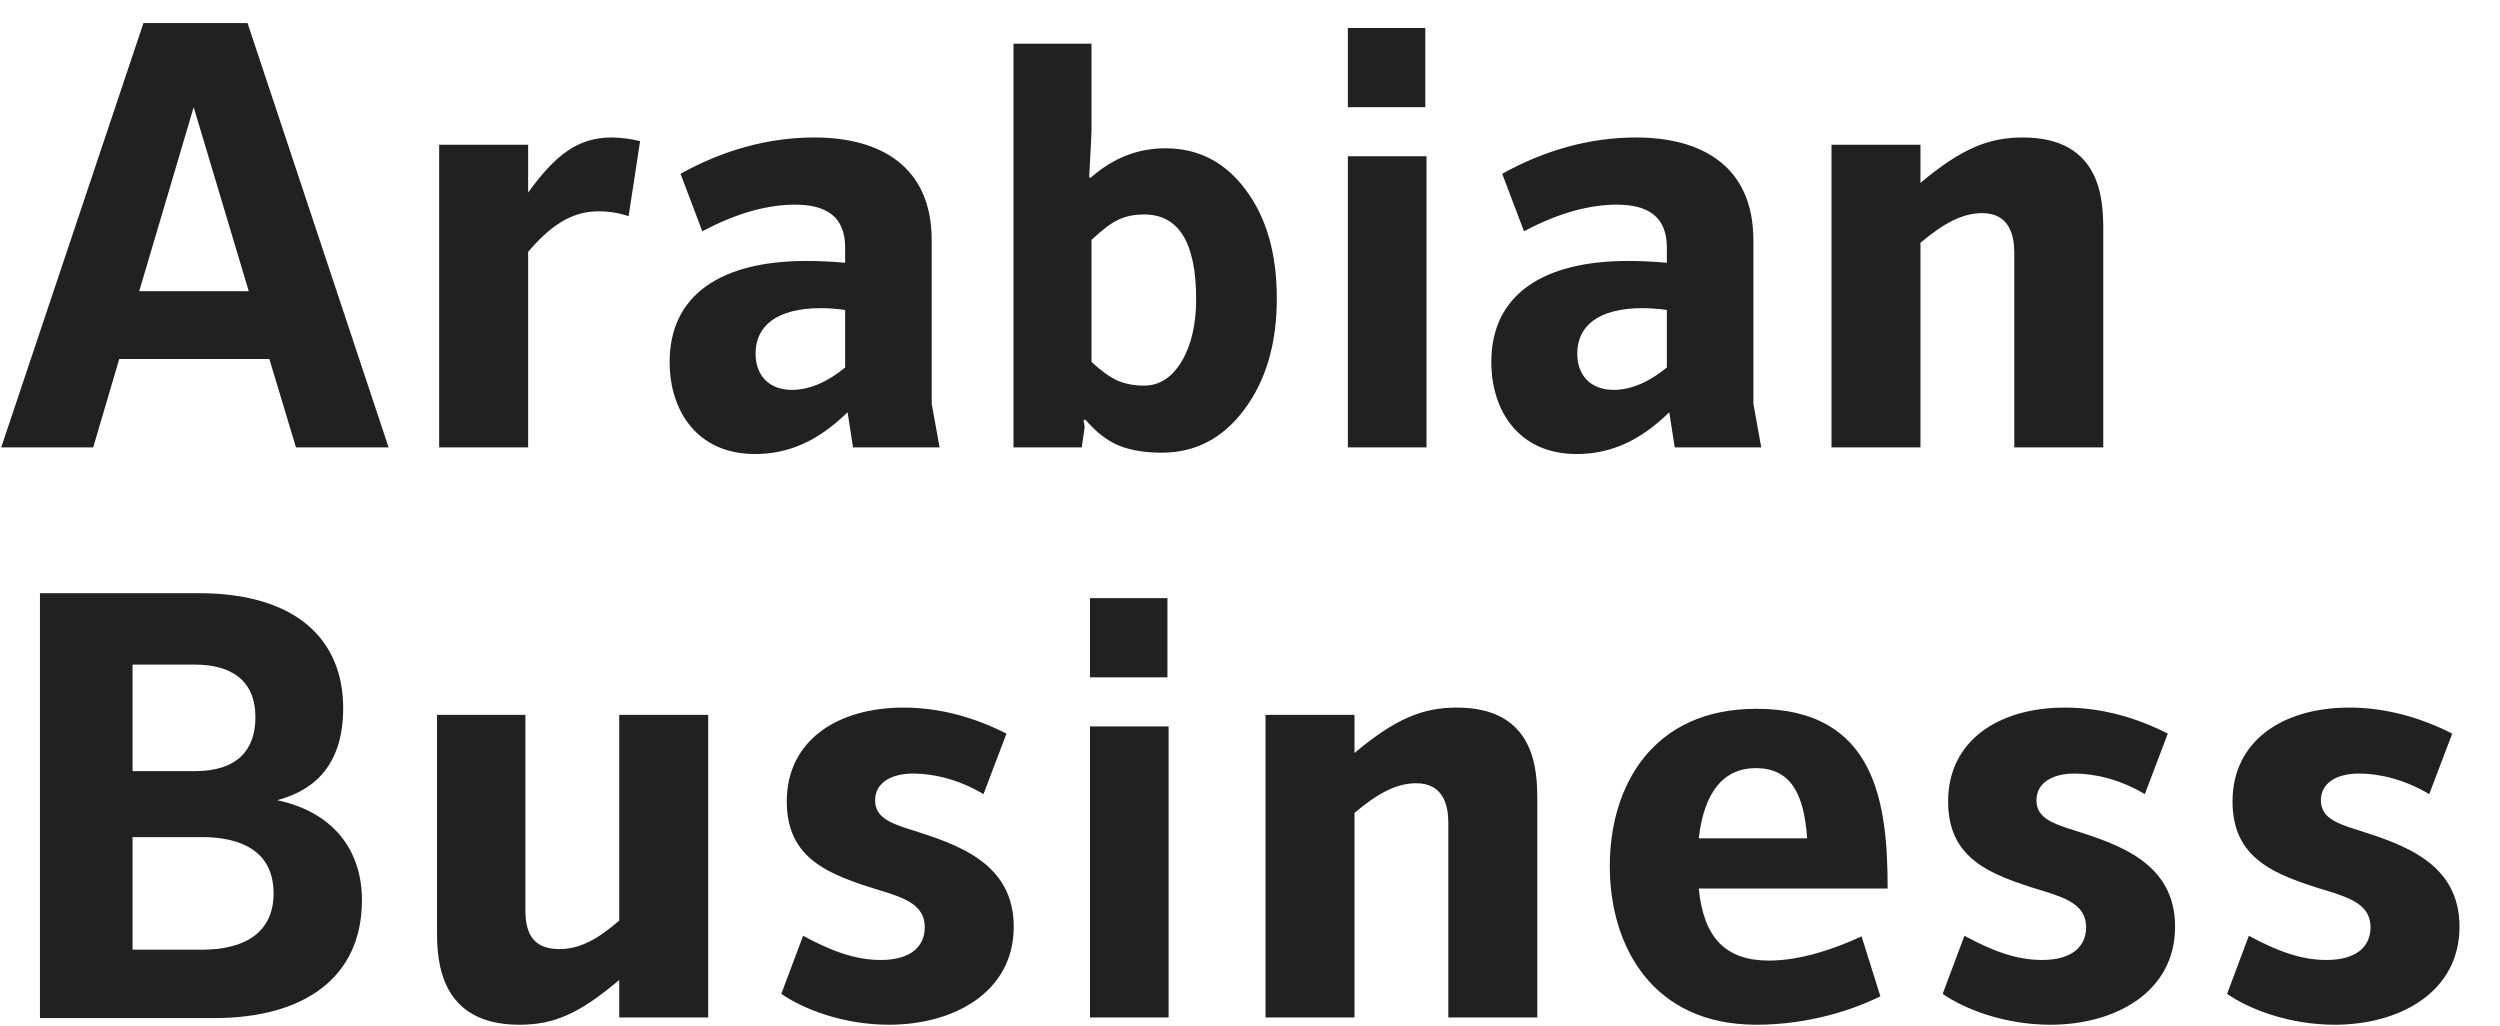 <svg width="95" height="39" viewBox="0 0 95 39" fill="none" xmlns="http://www.w3.org/2000/svg">
<path d="M14.766 17H11.247L10.235 13.642H4.531L3.542 17H0.046L5.451 0.877H9.407L14.766 17ZM7.36 4.074L5.29 11.066H9.453L7.36 4.074ZM23.243 5.224C23.565 5.224 23.933 5.27 24.324 5.362L23.887 8.214C23.473 8.076 23.105 8.03 22.737 8.03C21.679 8.03 20.874 8.628 20.069 9.571V17H16.688V5.5H20.069V7.317C21.104 5.891 21.955 5.224 23.243 5.224ZM35.405 15.344L35.704 17H32.415L32.208 15.666C31.081 16.77 29.954 17.253 28.689 17.253C26.481 17.253 25.446 15.597 25.446 13.757C25.446 11.204 27.401 9.916 30.644 9.916C31.104 9.916 31.587 9.939 32.116 9.985V9.41C32.116 8.214 31.38 7.777 30.207 7.777C29.241 7.777 28.068 8.053 26.688 8.789L25.86 6.604C27.47 5.707 29.195 5.224 30.943 5.224C33.404 5.224 35.405 6.282 35.405 9.134V15.344ZM28.712 13.435C28.712 14.286 29.241 14.815 30.092 14.815C30.759 14.815 31.449 14.516 32.116 13.964V11.779C31.794 11.733 31.472 11.71 31.196 11.71C29.494 11.71 28.712 12.4 28.712 13.435ZM38.513 1.659H41.478V4.95C41.478 5.04 41.448 5.639 41.388 6.747H41.455C42.294 6.005 43.237 5.635 44.285 5.635C45.543 5.635 46.561 6.163 47.34 7.218C48.126 8.266 48.519 9.64 48.519 11.34C48.519 13.054 48.107 14.462 47.284 15.562C46.468 16.656 45.423 17.202 44.151 17.202C43.507 17.202 42.964 17.112 42.522 16.933C42.08 16.753 41.654 16.424 41.242 15.944L41.175 15.967C41.182 16.012 41.19 16.057 41.197 16.102C41.204 16.139 41.208 16.169 41.208 16.191C41.216 16.214 41.219 16.229 41.219 16.236C41.219 16.244 41.216 16.259 41.208 16.281C41.208 16.304 41.204 16.337 41.197 16.382C41.19 16.427 41.182 16.472 41.175 16.517L41.107 17H38.513V1.659ZM41.478 13.754C41.852 14.099 42.181 14.335 42.466 14.462C42.758 14.589 43.095 14.653 43.477 14.653C44.061 14.653 44.536 14.346 44.903 13.732C45.27 13.118 45.453 12.328 45.453 11.362C45.453 9.221 44.794 8.15 43.477 8.15C43.11 8.15 42.788 8.214 42.511 8.341C42.234 8.469 41.889 8.727 41.478 9.116V13.754ZM51.219 1.064H54.162V4.074H51.219V1.064ZM51.219 5.938H54.207V17H51.219V5.938ZM66.629 15.344L66.928 17H63.639L63.432 15.666C62.305 16.77 61.178 17.253 59.913 17.253C57.705 17.253 56.67 15.597 56.67 13.757C56.67 11.204 58.625 9.916 61.868 9.916C62.328 9.916 62.811 9.939 63.34 9.985V9.41C63.34 8.214 62.604 7.777 61.431 7.777C60.465 7.777 59.292 8.053 57.912 8.789L57.084 6.604C58.694 5.707 60.419 5.224 62.167 5.224C64.628 5.224 66.629 6.282 66.629 9.134V15.344ZM59.936 13.435C59.936 14.286 60.465 14.815 61.316 14.815C61.983 14.815 62.673 14.516 63.34 13.964V11.779C63.018 11.733 62.696 11.71 62.42 11.71C60.718 11.71 59.936 12.4 59.936 13.435ZM76.865 5.224C79.878 5.224 79.924 7.639 79.924 8.743V17H76.543V9.594C76.543 8.95 76.359 8.099 75.324 8.099C74.588 8.099 73.875 8.467 72.978 9.226V17H69.597V5.5H72.978V6.949C74.542 5.638 75.577 5.224 76.865 5.224Z" fill="#212121"/>
<path d="M10.534 30.407C12.788 30.89 13.754 32.431 13.754 34.202C13.754 37.192 11.5 38.687 8.142 38.687H1.518V22.541H7.544C11.293 22.541 13.041 24.335 13.041 26.911C13.041 28.912 12.098 29.993 10.534 30.407ZM9.706 27.256C9.706 25.853 8.786 25.255 7.406 25.255H5.037V29.303H7.406C9.016 29.303 9.706 28.498 9.706 27.256ZM5.037 36.088H7.682C9.292 36.088 10.396 35.444 10.396 33.949C10.396 32.339 9.154 31.81 7.682 31.81H5.037V36.088ZM23.53 34.984V27.164H26.911V38.664H23.53V37.238C22.012 38.526 21.046 38.94 19.735 38.94C16.722 38.94 16.607 36.525 16.607 35.421V27.164H19.965V34.57C19.965 35.352 20.172 36.065 21.253 36.065C22.012 36.065 22.679 35.72 23.53 34.984ZM33.784 38.94C32.036 38.94 30.518 38.342 29.69 37.767L30.518 35.559C31.576 36.134 32.496 36.479 33.462 36.479C34.658 36.479 35.141 35.927 35.141 35.237C35.141 34.409 34.428 34.133 33.439 33.834C31.484 33.236 29.897 32.638 29.897 30.453C29.897 28.153 31.806 26.888 34.336 26.888C35.739 26.888 37.073 27.279 38.246 27.877L37.372 30.177C36.452 29.625 35.486 29.395 34.704 29.395C33.807 29.395 33.255 29.786 33.255 30.407C33.255 31.005 33.715 31.258 34.635 31.534C36.36 32.086 38.522 32.776 38.522 35.214C38.522 37.721 36.222 38.94 33.784 38.94ZM41.42 22.728H44.363V25.738H41.42V22.728ZM41.42 27.602H44.407V38.664H41.42V27.602ZM55.358 26.888C58.371 26.888 58.417 29.303 58.417 30.407V38.664H55.036V31.258C55.036 30.614 54.852 29.763 53.817 29.763C53.081 29.763 52.368 30.131 51.471 30.89V38.664H48.09V27.164H51.471V28.613C53.035 27.302 54.07 26.888 55.358 26.888ZM67.222 36.502C68.441 36.502 69.751 36.042 70.74 35.582L71.454 37.859C70.442 38.365 68.74 38.94 66.739 38.94C62.806 38.94 61.172 35.973 61.172 32.914C61.172 29.855 62.806 26.934 66.739 26.934C71.293 26.934 71.73 30.522 71.73 33.765H64.553C64.737 35.651 65.588 36.502 67.222 36.502ZM66.716 29.188C65.543 29.188 64.76 30.039 64.553 31.856H68.671C68.555 30.131 68.026 29.188 66.716 29.188ZM77.915 38.94C76.167 38.94 74.649 38.342 73.821 37.767L74.649 35.559C75.707 36.134 76.627 36.479 77.593 36.479C78.789 36.479 79.272 35.927 79.272 35.237C79.272 34.409 78.559 34.133 77.57 33.834C75.615 33.236 74.028 32.638 74.028 30.453C74.028 28.153 75.937 26.888 78.467 26.888C79.87 26.888 81.204 27.279 82.377 27.877L81.503 30.177C80.583 29.625 79.617 29.395 78.835 29.395C77.938 29.395 77.386 29.786 77.386 30.407C77.386 31.005 77.846 31.258 78.766 31.534C80.491 32.086 82.653 32.776 82.653 35.214C82.653 37.721 80.353 38.94 77.915 38.94ZM88.723 38.94C86.975 38.94 85.457 38.342 84.629 37.767L85.457 35.559C86.515 36.134 87.435 36.479 88.401 36.479C89.597 36.479 90.08 35.927 90.08 35.237C90.08 34.409 89.367 34.133 88.378 33.834C86.423 33.236 84.836 32.638 84.836 30.453C84.836 28.153 86.745 26.888 89.275 26.888C90.678 26.888 92.012 27.279 93.185 27.877L92.311 30.177C91.391 29.625 90.425 29.395 89.643 29.395C88.746 29.395 88.194 29.786 88.194 30.407C88.194 31.005 88.654 31.258 89.574 31.534C91.299 32.086 93.461 32.776 93.461 35.214C93.461 37.721 91.161 38.94 88.723 38.94Z" fill="#212121"/>
</svg>
